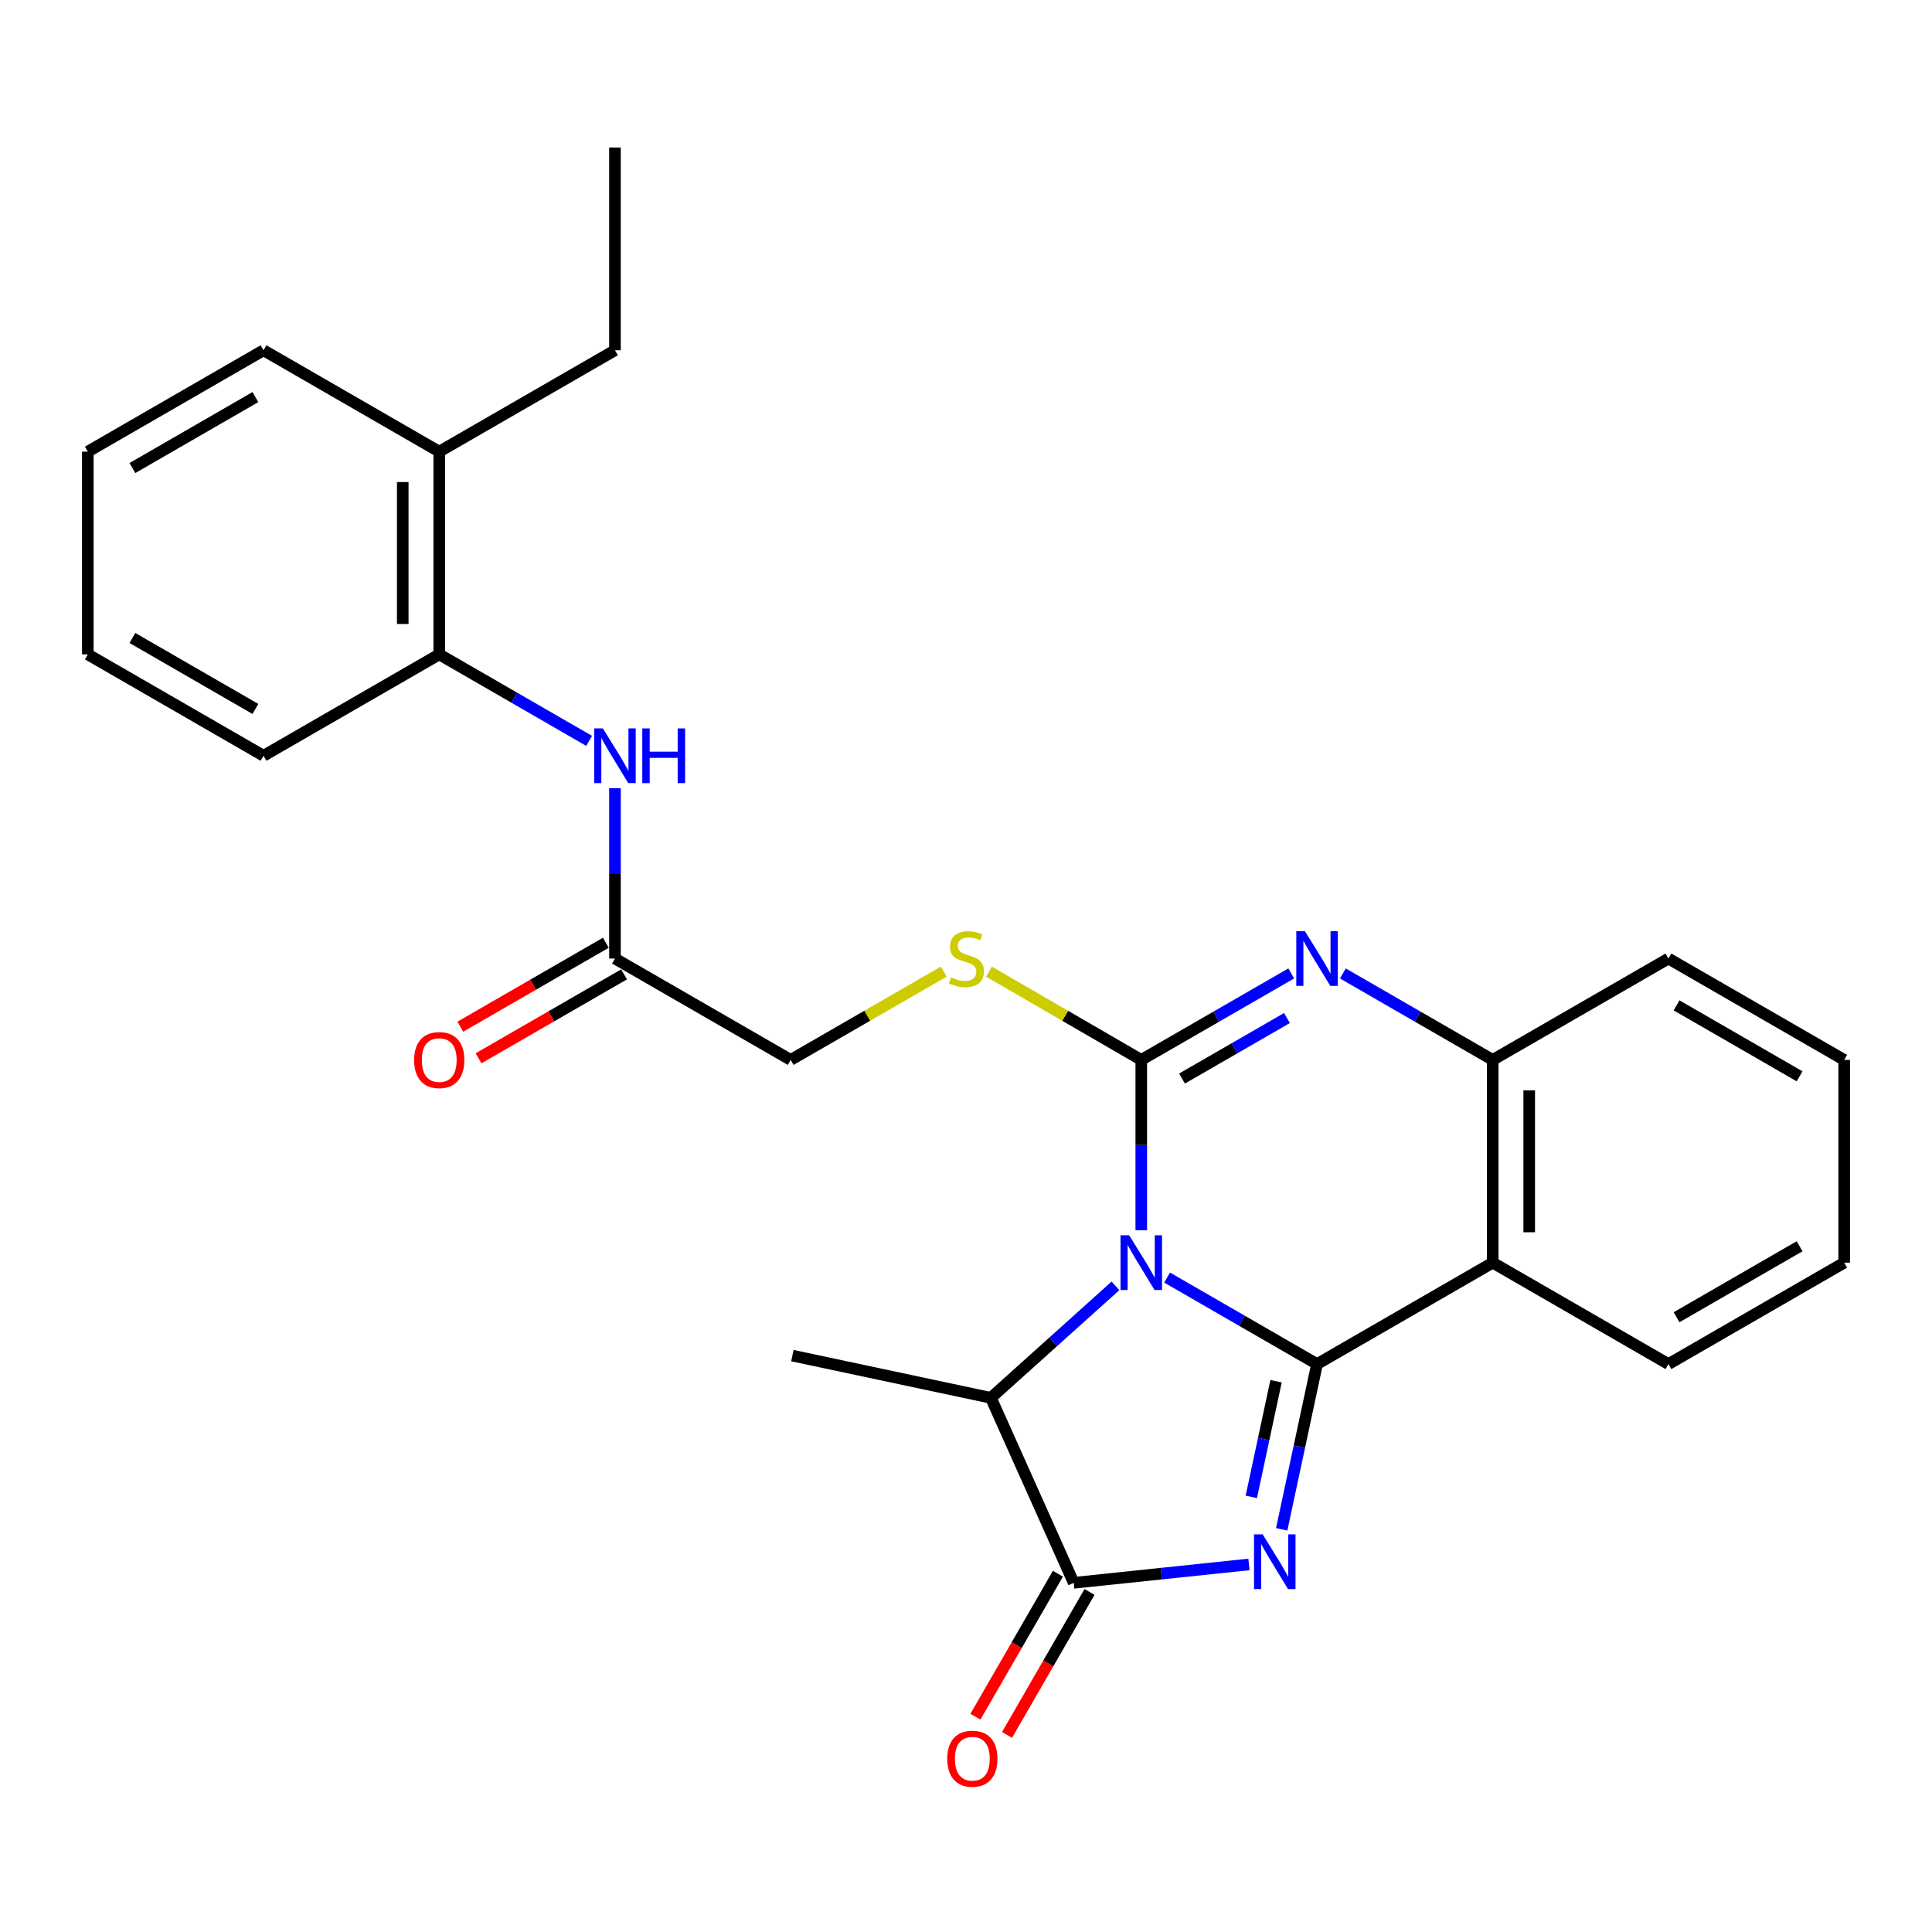 <?xml version='1.0' encoding='iso-8859-1'?>
<svg version='1.1' baseProfile='full'
              xmlns='http://www.w3.org/2000/svg'
                      xmlns:rdkit='http://www.rdkit.org/xml'
                      xmlns:xlink='http://www.w3.org/1999/xlink'
                  xml:space='preserve'
width='1000px' height='1000px' viewBox='0 0 1000 1000'>
<!-- END OF HEADER -->
<rect style='opacity:1.0;fill:#FFFFFF;stroke:none' width='1000' height='1000' x='0' y='0'> </rect>
<path class='bond-0' d='M 604.088,661.269 L 642.892,683.654' style='fill:none;fill-rule:evenodd;stroke:#0000FF;stroke-width:6px;stroke-linecap:butt;stroke-linejoin:miter;stroke-opacity:1' />
<path class='bond-0' d='M 642.892,683.654 L 681.696,706.04' style='fill:none;fill-rule:evenodd;stroke:#000000;stroke-width:6px;stroke-linecap:butt;stroke-linejoin:miter;stroke-opacity:1' />
<path class='bond-1' d='M 590.722,636.774 L 590.722,592.69' style='fill:none;fill-rule:evenodd;stroke:#0000FF;stroke-width:6px;stroke-linecap:butt;stroke-linejoin:miter;stroke-opacity:1' />
<path class='bond-1' d='M 590.722,592.69 L 590.722,548.606' style='fill:none;fill-rule:evenodd;stroke:#000000;stroke-width:6px;stroke-linecap:butt;stroke-linejoin:miter;stroke-opacity:1' />
<path class='bond-6' d='M 577.366,665.564 L 545.126,694.544' style='fill:none;fill-rule:evenodd;stroke:#0000FF;stroke-width:6px;stroke-linecap:butt;stroke-linejoin:miter;stroke-opacity:1' />
<path class='bond-6' d='M 545.126,694.544 L 512.887,723.523' style='fill:none;fill-rule:evenodd;stroke:#000000;stroke-width:6px;stroke-linecap:butt;stroke-linejoin:miter;stroke-opacity:1' />
<path class='bond-2' d='M 681.696,706.04 L 672.55,748.806' style='fill:none;fill-rule:evenodd;stroke:#000000;stroke-width:6px;stroke-linecap:butt;stroke-linejoin:miter;stroke-opacity:1' />
<path class='bond-2' d='M 672.55,748.806 L 663.404,791.572' style='fill:none;fill-rule:evenodd;stroke:#0000FF;stroke-width:6px;stroke-linecap:butt;stroke-linejoin:miter;stroke-opacity:1' />
<path class='bond-2' d='M 660.481,714.919 L 654.078,744.855' style='fill:none;fill-rule:evenodd;stroke:#000000;stroke-width:6px;stroke-linecap:butt;stroke-linejoin:miter;stroke-opacity:1' />
<path class='bond-2' d='M 654.078,744.855 L 647.676,774.792' style='fill:none;fill-rule:evenodd;stroke:#0000FF;stroke-width:6px;stroke-linecap:butt;stroke-linejoin:miter;stroke-opacity:1' />
<path class='bond-5' d='M 681.696,706.04 L 772.629,653.558' style='fill:none;fill-rule:evenodd;stroke:#000000;stroke-width:6px;stroke-linecap:butt;stroke-linejoin:miter;stroke-opacity:1' />
<path class='bond-3' d='M 590.722,548.606 L 629.527,526.229' style='fill:none;fill-rule:evenodd;stroke:#000000;stroke-width:6px;stroke-linecap:butt;stroke-linejoin:miter;stroke-opacity:1' />
<path class='bond-3' d='M 629.527,526.229 L 668.331,503.853' style='fill:none;fill-rule:evenodd;stroke:#0000FF;stroke-width:6px;stroke-linecap:butt;stroke-linejoin:miter;stroke-opacity:1' />
<path class='bond-3' d='M 611.8,558.257 L 638.963,542.593' style='fill:none;fill-rule:evenodd;stroke:#000000;stroke-width:6px;stroke-linecap:butt;stroke-linejoin:miter;stroke-opacity:1' />
<path class='bond-3' d='M 638.963,542.593 L 666.126,526.929' style='fill:none;fill-rule:evenodd;stroke:#0000FF;stroke-width:6px;stroke-linecap:butt;stroke-linejoin:miter;stroke-opacity:1' />
<path class='bond-8' d='M 590.722,548.606 L 551.314,525.765' style='fill:none;fill-rule:evenodd;stroke:#000000;stroke-width:6px;stroke-linecap:butt;stroke-linejoin:miter;stroke-opacity:1' />
<path class='bond-8' d='M 551.314,525.765 L 511.905,502.924' style='fill:none;fill-rule:evenodd;stroke:#CCCC00;stroke-width:6px;stroke-linecap:butt;stroke-linejoin:miter;stroke-opacity:1' />
<path class='bond-27' d='M 646.46,809.75 L 601.108,814.511' style='fill:none;fill-rule:evenodd;stroke:#0000FF;stroke-width:6px;stroke-linecap:butt;stroke-linejoin:miter;stroke-opacity:1' />
<path class='bond-27' d='M 601.108,814.511 L 555.756,819.272' style='fill:none;fill-rule:evenodd;stroke:#000000;stroke-width:6px;stroke-linecap:butt;stroke-linejoin:miter;stroke-opacity:1' />
<path class='bond-28' d='M 695.061,503.856 L 733.845,526.231' style='fill:none;fill-rule:evenodd;stroke:#0000FF;stroke-width:6px;stroke-linecap:butt;stroke-linejoin:miter;stroke-opacity:1' />
<path class='bond-28' d='M 733.845,526.231 L 772.629,548.606' style='fill:none;fill-rule:evenodd;stroke:#000000;stroke-width:6px;stroke-linecap:butt;stroke-linejoin:miter;stroke-opacity:1' />
<path class='bond-4' d='M 555.756,819.272 L 512.887,723.523' style='fill:none;fill-rule:evenodd;stroke:#000000;stroke-width:6px;stroke-linecap:butt;stroke-linejoin:miter;stroke-opacity:1' />
<path class='bond-12' d='M 547.575,814.552 L 526.227,851.556' style='fill:none;fill-rule:evenodd;stroke:#000000;stroke-width:6px;stroke-linecap:butt;stroke-linejoin:miter;stroke-opacity:1' />
<path class='bond-12' d='M 526.227,851.556 L 504.879,888.56' style='fill:none;fill-rule:evenodd;stroke:#FF0000;stroke-width:6px;stroke-linecap:butt;stroke-linejoin:miter;stroke-opacity:1' />
<path class='bond-12' d='M 563.937,823.992 L 542.589,860.996' style='fill:none;fill-rule:evenodd;stroke:#000000;stroke-width:6px;stroke-linecap:butt;stroke-linejoin:miter;stroke-opacity:1' />
<path class='bond-12' d='M 542.589,860.996 L 521.241,898' style='fill:none;fill-rule:evenodd;stroke:#FF0000;stroke-width:6px;stroke-linecap:butt;stroke-linejoin:miter;stroke-opacity:1' />
<path class='bond-7' d='M 772.629,653.558 L 772.629,548.606' style='fill:none;fill-rule:evenodd;stroke:#000000;stroke-width:6px;stroke-linecap:butt;stroke-linejoin:miter;stroke-opacity:1' />
<path class='bond-7' d='M 791.518,637.815 L 791.518,564.349' style='fill:none;fill-rule:evenodd;stroke:#000000;stroke-width:6px;stroke-linecap:butt;stroke-linejoin:miter;stroke-opacity:1' />
<path class='bond-16' d='M 772.629,653.558 L 863.582,706.04' style='fill:none;fill-rule:evenodd;stroke:#000000;stroke-width:6px;stroke-linecap:butt;stroke-linejoin:miter;stroke-opacity:1' />
<path class='bond-17' d='M 512.887,723.523 L 410.138,701.664' style='fill:none;fill-rule:evenodd;stroke:#000000;stroke-width:6px;stroke-linecap:butt;stroke-linejoin:miter;stroke-opacity:1' />
<path class='bond-18' d='M 772.629,548.606 L 863.582,496.145' style='fill:none;fill-rule:evenodd;stroke:#000000;stroke-width:6px;stroke-linecap:butt;stroke-linejoin:miter;stroke-opacity:1' />
<path class='bond-15' d='M 488.505,502.897 L 448.881,525.751' style='fill:none;fill-rule:evenodd;stroke:#CCCC00;stroke-width:6px;stroke-linecap:butt;stroke-linejoin:miter;stroke-opacity:1' />
<path class='bond-15' d='M 448.881,525.751 L 409.257,548.606' style='fill:none;fill-rule:evenodd;stroke:#000000;stroke-width:6px;stroke-linecap:butt;stroke-linejoin:miter;stroke-opacity:1' />
<path class='bond-9' d='M 318.304,407.966 L 318.304,452.056' style='fill:none;fill-rule:evenodd;stroke:#0000FF;stroke-width:6px;stroke-linecap:butt;stroke-linejoin:miter;stroke-opacity:1' />
<path class='bond-9' d='M 318.304,452.056 L 318.304,496.145' style='fill:none;fill-rule:evenodd;stroke:#000000;stroke-width:6px;stroke-linecap:butt;stroke-linejoin:miter;stroke-opacity:1' />
<path class='bond-11' d='M 304.938,383.472 L 266.144,361.092' style='fill:none;fill-rule:evenodd;stroke:#0000FF;stroke-width:6px;stroke-linecap:butt;stroke-linejoin:miter;stroke-opacity:1' />
<path class='bond-11' d='M 266.144,361.092 L 227.35,338.711' style='fill:none;fill-rule:evenodd;stroke:#000000;stroke-width:6px;stroke-linecap:butt;stroke-linejoin:miter;stroke-opacity:1' />
<path class='bond-10' d='M 318.304,496.145 L 409.257,548.606' style='fill:none;fill-rule:evenodd;stroke:#000000;stroke-width:6px;stroke-linecap:butt;stroke-linejoin:miter;stroke-opacity:1' />
<path class='bond-13' d='M 313.585,487.964 L 275.921,509.688' style='fill:none;fill-rule:evenodd;stroke:#000000;stroke-width:6px;stroke-linecap:butt;stroke-linejoin:miter;stroke-opacity:1' />
<path class='bond-13' d='M 275.921,509.688 L 238.256,531.412' style='fill:none;fill-rule:evenodd;stroke:#FF0000;stroke-width:6px;stroke-linecap:butt;stroke-linejoin:miter;stroke-opacity:1' />
<path class='bond-13' d='M 323.022,504.327 L 285.358,526.051' style='fill:none;fill-rule:evenodd;stroke:#000000;stroke-width:6px;stroke-linecap:butt;stroke-linejoin:miter;stroke-opacity:1' />
<path class='bond-13' d='M 285.358,526.051 L 247.694,547.775' style='fill:none;fill-rule:evenodd;stroke:#FF0000;stroke-width:6px;stroke-linecap:butt;stroke-linejoin:miter;stroke-opacity:1' />
<path class='bond-14' d='M 227.35,338.711 L 227.35,233.77' style='fill:none;fill-rule:evenodd;stroke:#000000;stroke-width:6px;stroke-linecap:butt;stroke-linejoin:miter;stroke-opacity:1' />
<path class='bond-14' d='M 208.461,322.97 L 208.461,249.511' style='fill:none;fill-rule:evenodd;stroke:#000000;stroke-width:6px;stroke-linecap:butt;stroke-linejoin:miter;stroke-opacity:1' />
<path class='bond-19' d='M 227.35,338.711 L 136.397,391.182' style='fill:none;fill-rule:evenodd;stroke:#000000;stroke-width:6px;stroke-linecap:butt;stroke-linejoin:miter;stroke-opacity:1' />
<path class='bond-20' d='M 227.35,233.77 L 318.304,181.299' style='fill:none;fill-rule:evenodd;stroke:#000000;stroke-width:6px;stroke-linecap:butt;stroke-linejoin:miter;stroke-opacity:1' />
<path class='bond-21' d='M 227.35,233.77 L 136.397,181.299' style='fill:none;fill-rule:evenodd;stroke:#000000;stroke-width:6px;stroke-linecap:butt;stroke-linejoin:miter;stroke-opacity:1' />
<path class='bond-22' d='M 863.582,706.04 L 954.545,653.558' style='fill:none;fill-rule:evenodd;stroke:#000000;stroke-width:6px;stroke-linecap:butt;stroke-linejoin:miter;stroke-opacity:1' />
<path class='bond-22' d='M 867.786,681.806 L 931.461,645.069' style='fill:none;fill-rule:evenodd;stroke:#000000;stroke-width:6px;stroke-linecap:butt;stroke-linejoin:miter;stroke-opacity:1' />
<path class='bond-24' d='M 863.582,496.145 L 954.545,548.606' style='fill:none;fill-rule:evenodd;stroke:#000000;stroke-width:6px;stroke-linecap:butt;stroke-linejoin:miter;stroke-opacity:1' />
<path class='bond-24' d='M 867.789,520.378 L 931.464,557.1' style='fill:none;fill-rule:evenodd;stroke:#000000;stroke-width:6px;stroke-linecap:butt;stroke-linejoin:miter;stroke-opacity:1' />
<path class='bond-25' d='M 136.397,391.182 L 45.455,338.711' style='fill:none;fill-rule:evenodd;stroke:#000000;stroke-width:6px;stroke-linecap:butt;stroke-linejoin:miter;stroke-opacity:1' />
<path class='bond-25' d='M 132.196,366.95 L 68.536,330.221' style='fill:none;fill-rule:evenodd;stroke:#000000;stroke-width:6px;stroke-linecap:butt;stroke-linejoin:miter;stroke-opacity:1' />
<path class='bond-23' d='M 318.304,181.299 L 318.304,76.357' style='fill:none;fill-rule:evenodd;stroke:#000000;stroke-width:6px;stroke-linecap:butt;stroke-linejoin:miter;stroke-opacity:1' />
<path class='bond-30' d='M 136.397,181.299 L 45.455,233.77' style='fill:none;fill-rule:evenodd;stroke:#000000;stroke-width:6px;stroke-linecap:butt;stroke-linejoin:miter;stroke-opacity:1' />
<path class='bond-30' d='M 132.196,205.531 L 68.536,242.26' style='fill:none;fill-rule:evenodd;stroke:#000000;stroke-width:6px;stroke-linecap:butt;stroke-linejoin:miter;stroke-opacity:1' />
<path class='bond-29' d='M 954.545,653.558 L 954.545,548.606' style='fill:none;fill-rule:evenodd;stroke:#000000;stroke-width:6px;stroke-linecap:butt;stroke-linejoin:miter;stroke-opacity:1' />
<path class='bond-26' d='M 45.455,338.711 L 45.455,233.77' style='fill:none;fill-rule:evenodd;stroke:#000000;stroke-width:6px;stroke-linecap:butt;stroke-linejoin:miter;stroke-opacity:1' />
<path  class='atom-0' d='M 584.462 639.398
L 593.742 654.398
Q 594.662 655.878, 596.142 658.558
Q 597.622 661.238, 597.702 661.398
L 597.702 639.398
L 601.462 639.398
L 601.462 667.718
L 597.582 667.718
L 587.622 651.318
Q 586.462 649.398, 585.222 647.198
Q 584.022 644.998, 583.662 644.318
L 583.662 667.718
L 579.982 667.718
L 579.982 639.398
L 584.462 639.398
' fill='#0000FF'/>
<path  class='atom-3' d='M 653.556 794.188
L 662.836 809.188
Q 663.756 810.668, 665.236 813.348
Q 666.716 816.028, 666.796 816.188
L 666.796 794.188
L 670.556 794.188
L 670.556 822.508
L 666.676 822.508
L 656.716 806.108
Q 655.556 804.188, 654.316 801.988
Q 653.116 799.788, 652.756 799.108
L 652.756 822.508
L 649.076 822.508
L 649.076 794.188
L 653.556 794.188
' fill='#0000FF'/>
<path  class='atom-4' d='M 675.436 481.985
L 684.716 496.985
Q 685.636 498.465, 687.116 501.145
Q 688.596 503.825, 688.676 503.985
L 688.676 481.985
L 692.436 481.985
L 692.436 510.305
L 688.556 510.305
L 678.596 493.905
Q 677.436 491.985, 676.196 489.785
Q 674.996 487.585, 674.636 486.905
L 674.636 510.305
L 670.956 510.305
L 670.956 481.985
L 675.436 481.985
' fill='#0000FF'/>
<path  class='atom-9' d='M 492.21 505.865
Q 492.53 505.985, 493.85 506.545
Q 495.17 507.105, 496.61 507.465
Q 498.09 507.785, 499.53 507.785
Q 502.21 507.785, 503.77 506.505
Q 505.33 505.185, 505.33 502.905
Q 505.33 501.345, 504.53 500.385
Q 503.77 499.425, 502.57 498.905
Q 501.37 498.385, 499.37 497.785
Q 496.85 497.025, 495.33 496.305
Q 493.85 495.585, 492.77 494.065
Q 491.73 492.545, 491.73 489.985
Q 491.73 486.425, 494.13 484.225
Q 496.57 482.025, 501.37 482.025
Q 504.65 482.025, 508.37 483.585
L 507.45 486.665
Q 504.05 485.265, 501.49 485.265
Q 498.73 485.265, 497.21 486.425
Q 495.69 487.545, 495.73 489.505
Q 495.73 491.025, 496.49 491.945
Q 497.29 492.865, 498.41 493.385
Q 499.57 493.905, 501.49 494.505
Q 504.05 495.305, 505.57 496.105
Q 507.09 496.905, 508.17 498.545
Q 509.29 500.145, 509.29 502.905
Q 509.29 506.825, 506.65 508.945
Q 504.05 511.025, 499.69 511.025
Q 497.17 511.025, 495.25 510.465
Q 493.37 509.945, 491.13 509.025
L 492.21 505.865
' fill='#CCCC00'/>
<path  class='atom-10' d='M 312.044 377.022
L 321.324 392.022
Q 322.244 393.502, 323.724 396.182
Q 325.204 398.862, 325.284 399.022
L 325.284 377.022
L 329.044 377.022
L 329.044 405.342
L 325.164 405.342
L 315.204 388.942
Q 314.044 387.022, 312.804 384.822
Q 311.604 382.622, 311.244 381.942
L 311.244 405.342
L 307.564 405.342
L 307.564 377.022
L 312.044 377.022
' fill='#0000FF'/>
<path  class='atom-10' d='M 332.444 377.022
L 336.284 377.022
L 336.284 389.062
L 350.764 389.062
L 350.764 377.022
L 354.604 377.022
L 354.604 405.342
L 350.764 405.342
L 350.764 392.262
L 336.284 392.262
L 336.284 405.342
L 332.444 405.342
L 332.444 377.022
' fill='#0000FF'/>
<path  class='atom-13' d='M 490.285 910.305
Q 490.285 903.505, 493.645 899.705
Q 497.005 895.905, 503.285 895.905
Q 509.565 895.905, 512.925 899.705
Q 516.285 903.505, 516.285 910.305
Q 516.285 917.185, 512.885 921.105
Q 509.485 924.985, 503.285 924.985
Q 497.045 924.985, 493.645 921.105
Q 490.285 917.225, 490.285 910.305
M 503.285 921.785
Q 507.605 921.785, 509.925 918.905
Q 512.285 915.985, 512.285 910.305
Q 512.285 904.745, 509.925 901.945
Q 507.605 899.105, 503.285 899.105
Q 498.965 899.105, 496.605 901.905
Q 494.285 904.705, 494.285 910.305
Q 494.285 916.025, 496.605 918.905
Q 498.965 921.785, 503.285 921.785
' fill='#FF0000'/>
<path  class='atom-14' d='M 214.35 548.686
Q 214.35 541.886, 217.71 538.086
Q 221.07 534.286, 227.35 534.286
Q 233.63 534.286, 236.99 538.086
Q 240.35 541.886, 240.35 548.686
Q 240.35 555.566, 236.95 559.486
Q 233.55 563.366, 227.35 563.366
Q 221.11 563.366, 217.71 559.486
Q 214.35 555.606, 214.35 548.686
M 227.35 560.166
Q 231.67 560.166, 233.99 557.286
Q 236.35 554.366, 236.35 548.686
Q 236.35 543.126, 233.99 540.326
Q 231.67 537.486, 227.35 537.486
Q 223.03 537.486, 220.67 540.286
Q 218.35 543.086, 218.35 548.686
Q 218.35 554.406, 220.67 557.286
Q 223.03 560.166, 227.35 560.166
' fill='#FF0000'/>
</svg>
